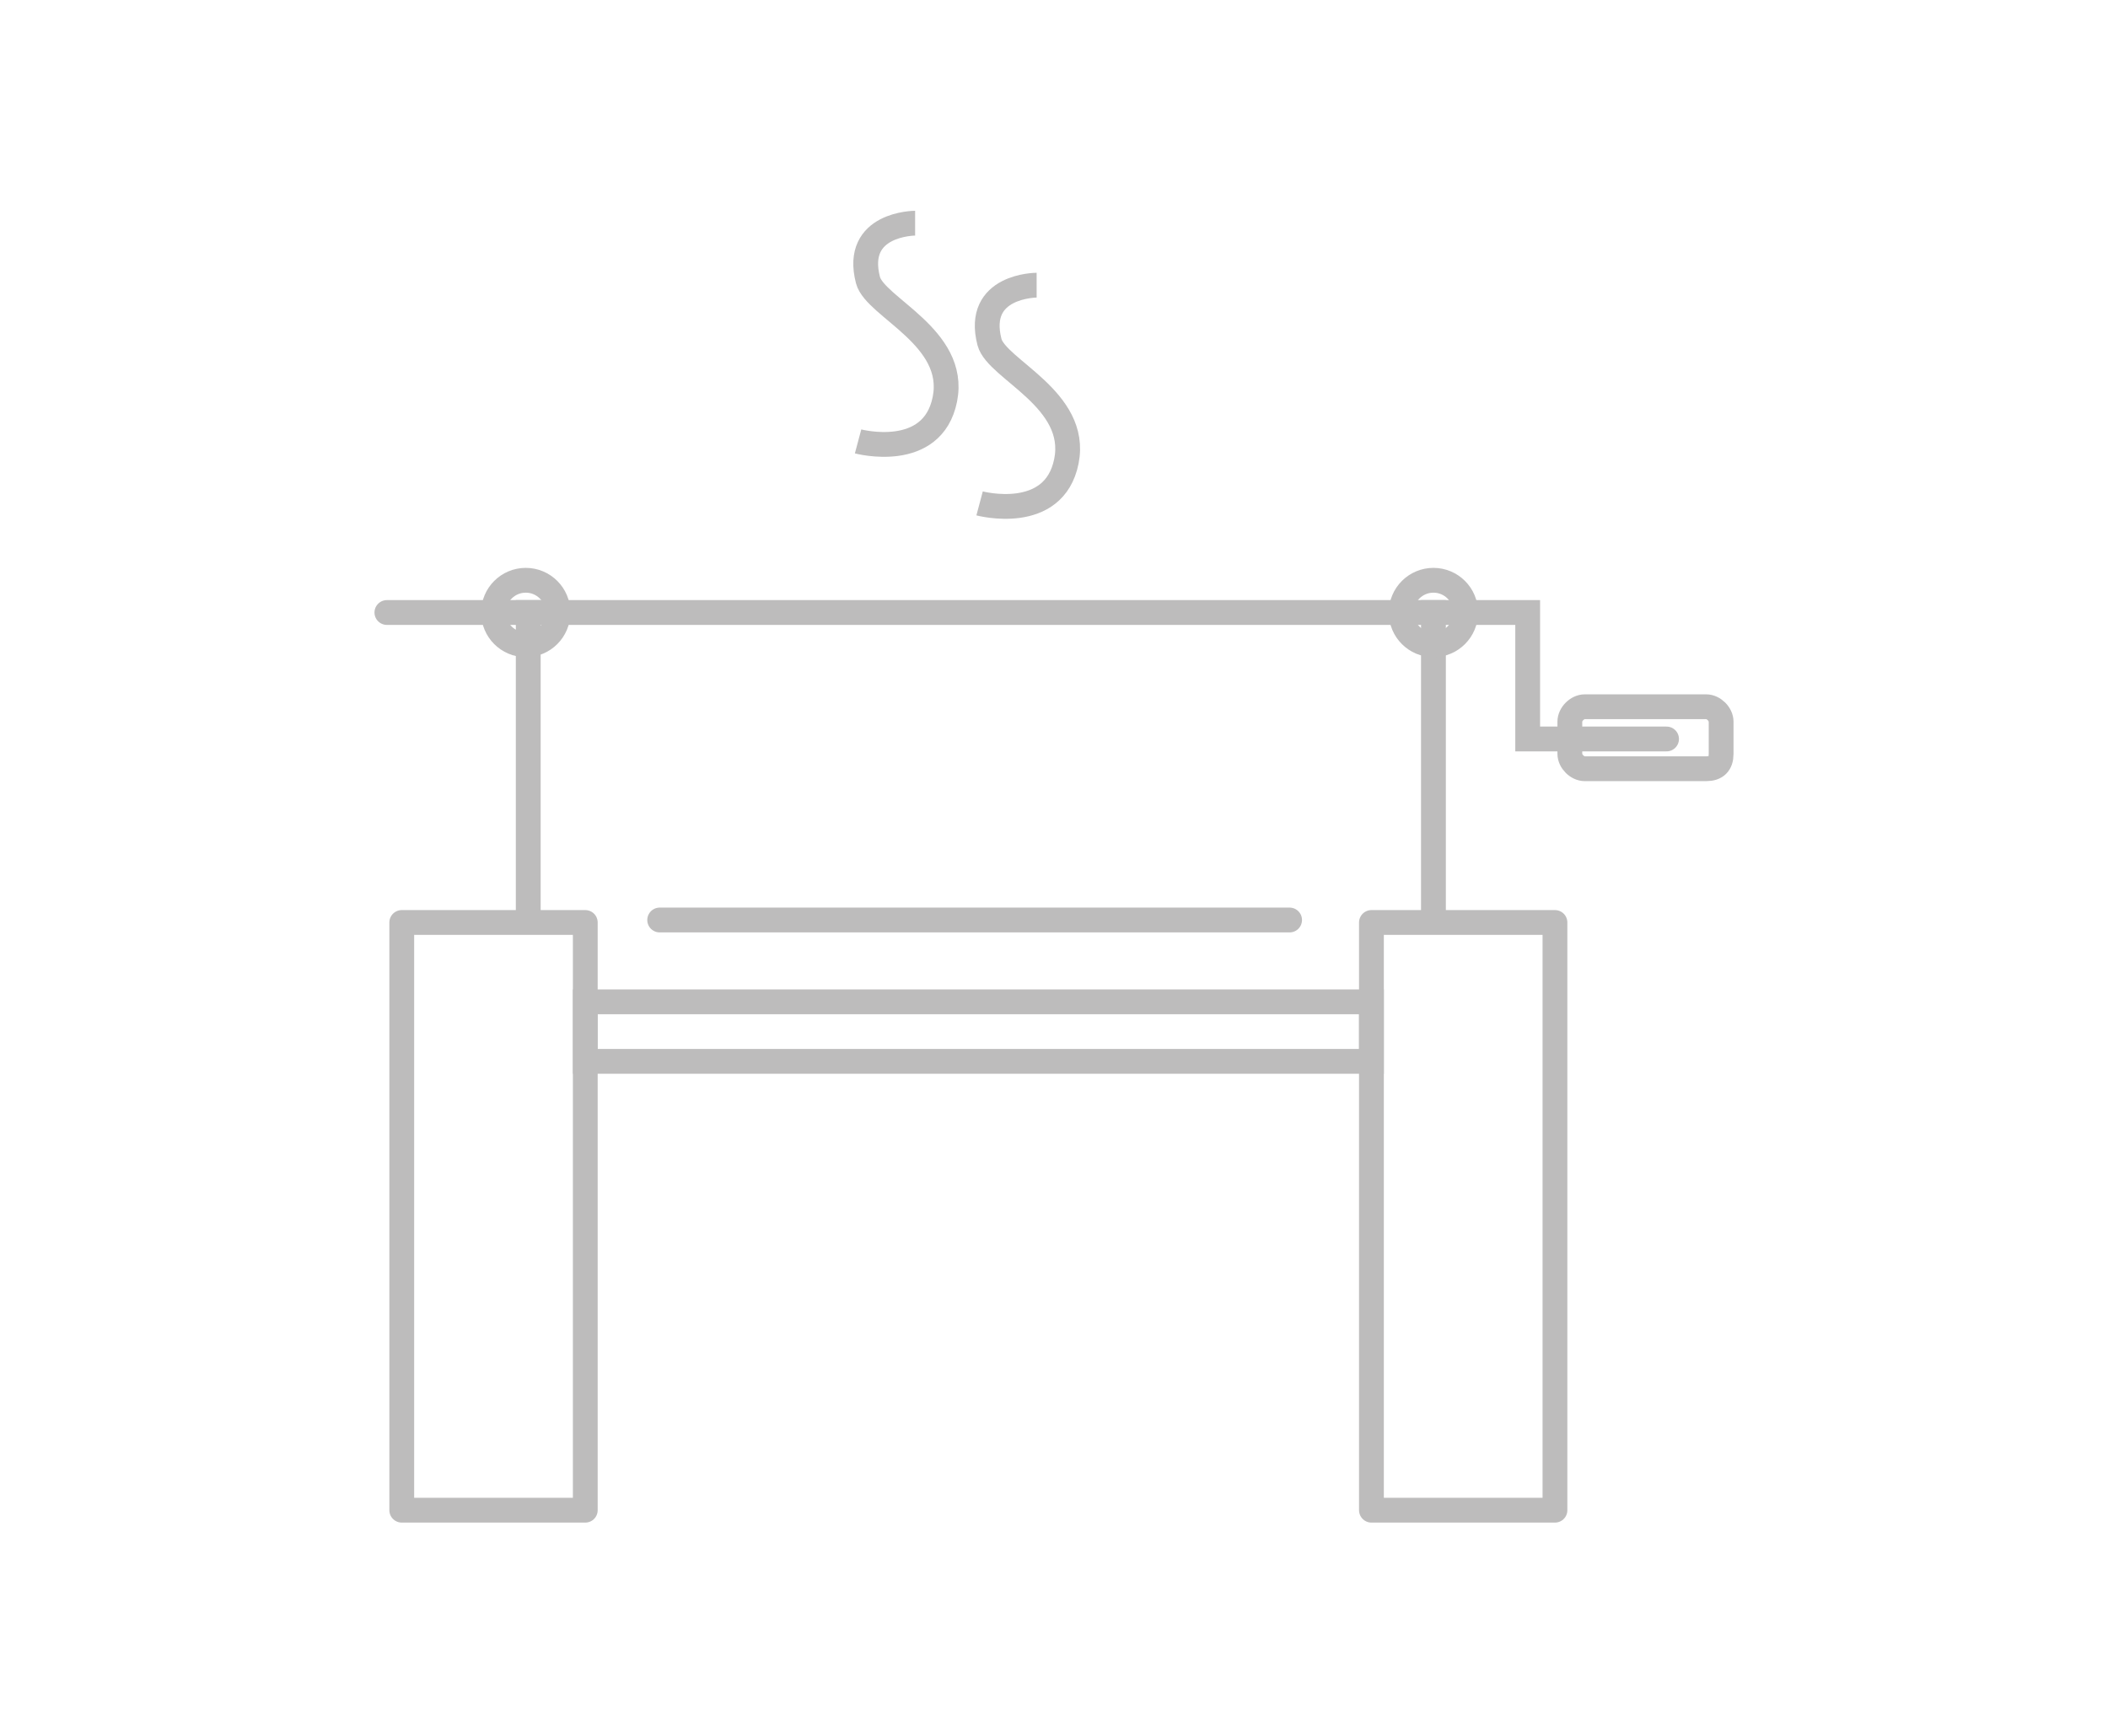 <?xml version="1.0" encoding="utf-8"?>
<!-- Generator: Adobe Illustrator 22.0.0, SVG Export Plug-In . SVG Version: 6.00 Build 0)  -->
<svg version="1.1" id="Capa_1" xmlns="http://www.w3.org/2000/svg" xmlns:xlink="http://www.w3.org/1999/xlink" x="0px" y="0px"
	 viewBox="0 0 85 70" style="enable-background:new 0 0 85 70;" xml:space="preserve">
<style type="text/css">
	.st0{fill:none;stroke:#BDBCBC;stroke-linejoin:round;stroke-miterlimit:10;}
	.st1{fill:none;stroke:#BDBCBC;stroke-miterlimit:10;}
	.st2{fill:none;stroke:#BDBCBC;stroke-linecap:round;stroke-miterlimit:10;}
</style>
<rect x="16.2" y="37.2" class="st0" width="7.4" height="23.7"/>
<rect x="23.6" y="40.4" class="st1" width="31.7" height="2.4"/>
<rect x="55.3" y="37.2" class="st0" width="7.4" height="23.7"/>
<line class="st2" x1="26.6" y1="37.1" x2="52" y2="37.1"/>
<line class="st1" x1="21.3" y1="37.1" x2="21.3" y2="24.2"/>
<line class="st1" x1="57.8" y1="37.1" x2="57.8" y2="24.2"/>
<polyline class="st2" points="15.6,24.7 61.6,24.7 61.6,29.8 67.2,29.8 "/>
<circle class="st1" cx="21.2" cy="24.7" r="1.3"/>
<circle class="st1" cx="57.8" cy="24.7" r="1.3"/>
<path class="st1" d="M36.9,9c0,0-2.5,0-1.9,2.3c0.3,1.1,3.6,2.3,3.1,4.8s-3.5,1.7-3.5,1.7"/>
<path class="st1" d="M41.8,11.5c0,0-2.5,0-1.9,2.3c0.3,1.1,3.6,2.3,3.1,4.8s-3.5,1.7-3.5,1.7"/>
<path class="st1" d="M68.8,31h-4.9c-0.3,0-0.6-0.3-0.6-0.6v-1.3c0-0.3,0.3-0.6,0.6-0.6h4.9c0.3,0,0.6,0.3,0.6,0.6v1.3
	C69.4,30.8,69.2,31,68.8,31z"/>
</svg>
